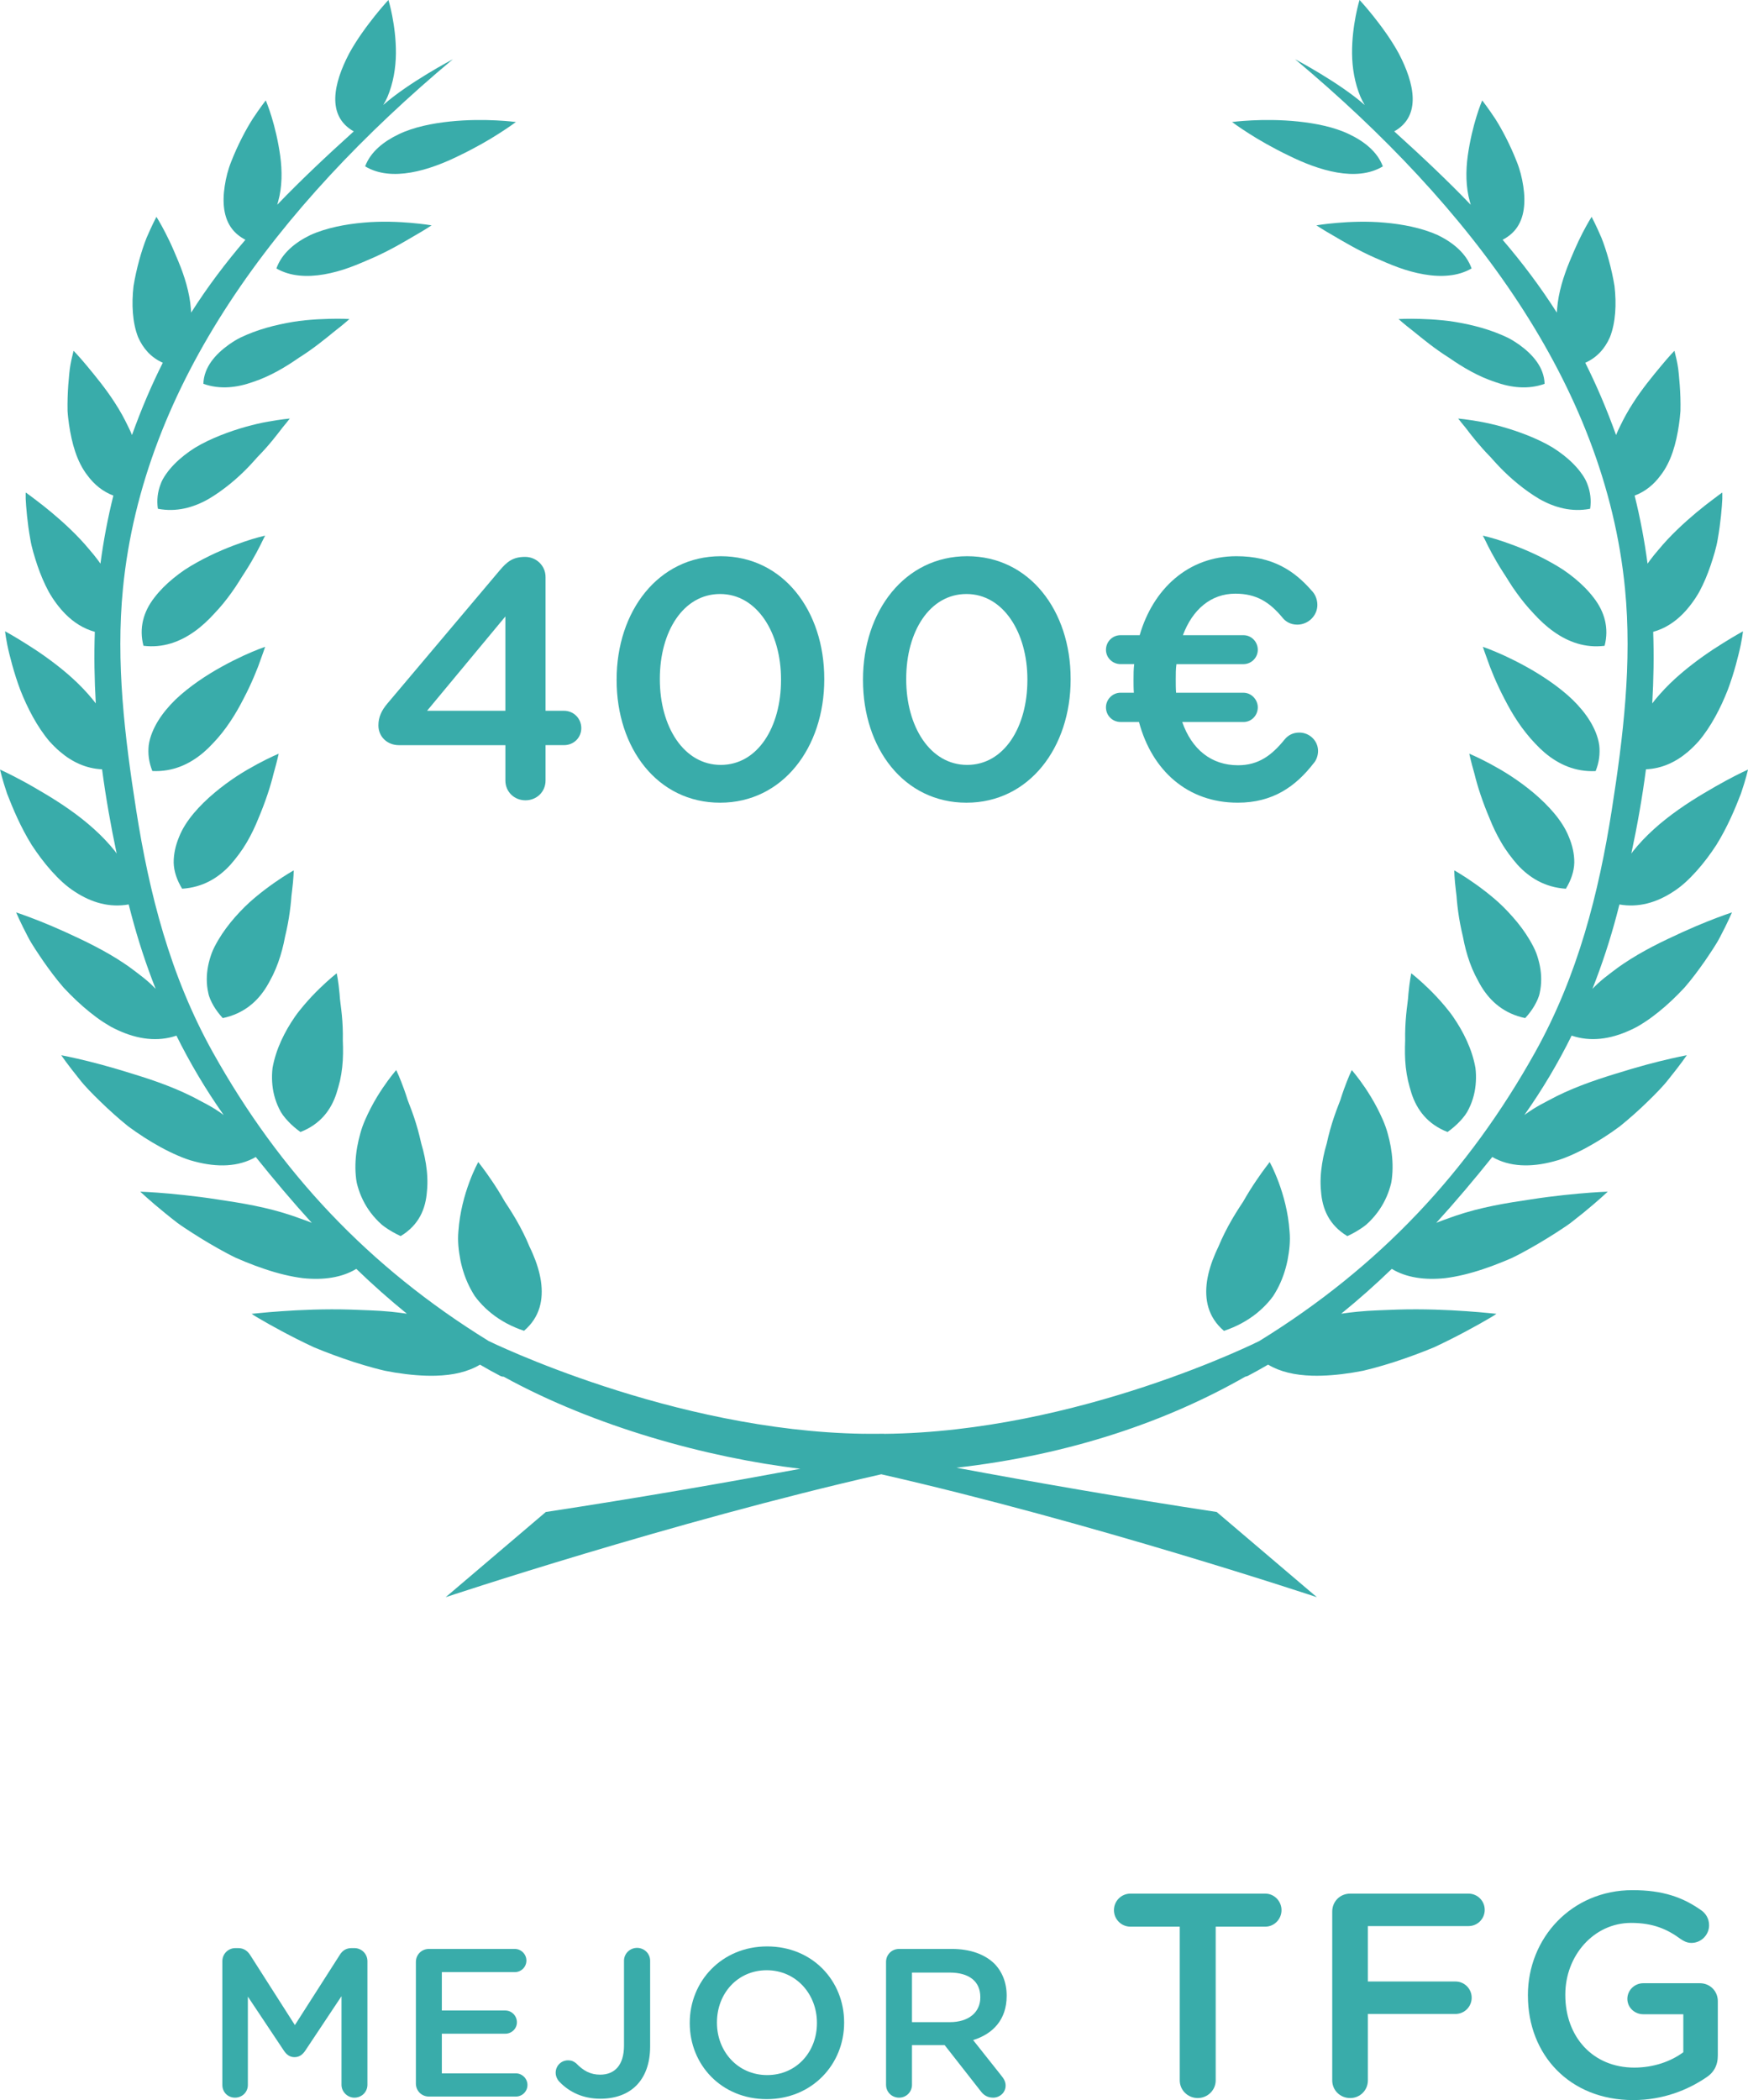 <svg xmlns="http://www.w3.org/2000/svg" id="Layer_2" data-name="Layer 2" viewBox="0 0 132.66 159.357"><g id="Layer_1-2" data-name="Layer 1"><g><path d="M16.875,148.817c0-.544.432-.992.992-.992h.208c.432,0,.72.224.912.528l3.393,5.314,3.409-5.33c.208-.336.496-.512.896-.512h.208c.56,0,.992.448.992.992v9.38c0,.544-.432.977-.992.977-.528,0-.976-.448-.976-.977v-6.723l-2.737,4.114c-.208.32-.464.512-.832.512-.352,0-.608-.192-.816-.512l-2.721-4.082v6.707c0,.544-.432.96-.976.96s-.96-.416-.96-.96v-9.396Z" fill="#39acaa" stroke-width="0"></path><path d="M31.563,158.101v-9.22c0-.561.432-.993.992-.993h6.515c.48,0,.88.4.88.88,0,.496-.4.88-.88.88h-5.538v2.913h4.818c.48,0,.88.4.88.896,0,.48-.4.864-.88.864h-4.818v3.009h5.618c.48,0,.88.4.88.88,0,.496-.4.88-.88.88h-6.595c-.56,0-.992-.432-.992-.992Z" fill="#39acaa" stroke-width="0"></path><path d="M42.507,158.021c-.176-.16-.336-.432-.336-.736,0-.528.416-.944.944-.944.256,0,.432.08.608.224.544.56,1.073.864,1.825.864,1.088,0,1.809-.705,1.809-2.209v-6.435c0-.544.448-.977.992-.977s.992.432.992.977v6.499c0,1.329-.4,2.321-1.056,2.977s-1.601.993-2.721.993c-1.361,0-2.353-.528-3.057-1.232Z" fill="#39acaa" stroke-width="0"></path><path d="M52.347,153.523v-.032c0-3.153,2.433-5.794,5.874-5.794s5.842,2.609,5.842,5.762v.032c0,3.153-2.433,5.794-5.874,5.794s-5.842-2.609-5.842-5.762ZM61.999,153.523v-.032c0-2.177-1.585-3.986-3.81-3.986s-3.778,1.777-3.778,3.954v.032c0,2.177,1.585,3.969,3.81,3.969s3.778-1.761,3.778-3.938Z" fill="#39acaa" stroke-width="0"></path><path d="M67.243,148.881c0-.561.432-.993.992-.993h4.002c1.409,0,2.513.416,3.233,1.121.592.608.928,1.44.928,2.417v.032c0,1.793-1.04,2.881-2.545,3.346l2.145,2.705c.192.24.32.448.32.752,0,.544-.464.913-.944.913-.448,0-.736-.208-.96-.512l-2.721-3.474h-2.481v3.009c0,.544-.432.977-.976.977-.56,0-.992-.432-.992-.977v-9.315ZM72.093,153.443c1.409,0,2.305-.736,2.305-1.873v-.032c0-1.2-.864-1.856-2.321-1.856h-2.865v3.761h2.881Z" fill="#39acaa" stroke-width="0"></path><path d="M89.535,146.199h-3.741c-.704,0-1.254-.572-1.254-1.254s.55-1.254,1.254-1.254h10.231c.682,0,1.232.572,1.232,1.254s-.55,1.254-1.232,1.254h-3.763v11.662c0,.748-.616,1.342-1.364,1.342s-1.364-.594-1.364-1.342v-11.662Z" fill="#39acaa" stroke-width="0"></path><path d="M101.106,145.055c0-.77.594-1.364,1.364-1.364h8.977c.682,0,1.232.55,1.232,1.232s-.55,1.232-1.232,1.232h-7.635v4.203h6.645c.682,0,1.232.55,1.232,1.232s-.55,1.232-1.232,1.232h-6.645v5.039c0,.748-.594,1.342-1.342,1.342-.77,0-1.364-.594-1.364-1.342v-12.806Z" fill="#39acaa" stroke-width="0"></path><path d="M115.956,151.436v-.044c0-4.312,3.3-7.965,7.943-7.965,2.31,0,3.851.55,5.259,1.562.264.198.55.572.55,1.1,0,.726-.594,1.342-1.342,1.342-.352,0-.616-.154-.836-.308-.99-.726-2.068-1.21-3.74-1.21-2.838,0-4.995,2.486-4.995,5.435v.044c0,3.168,2.09,5.501,5.237,5.501,1.452,0,2.772-.462,3.719-1.167v-2.882h-3.036c-.66,0-1.21-.506-1.21-1.166s.55-1.188,1.21-1.188h4.291c.77,0,1.364.594,1.364,1.364v4.115c0,.77-.308,1.32-.946,1.716-1.32.88-3.168,1.672-5.479,1.672-4.819,0-7.987-3.433-7.987-7.921Z" fill="#39acaa" stroke-width="0"></path></g><g><path d="M37.338,89.614c-.297-.445-.56-.803-.745-1.049-.095-.124-.169-.22-.219-.286-.046-.068-.071-.104-.071-.104,0,0-.09.152-.216.417-.126.265-.295.646-.47,1.121-.354.947-.727,2.266-.829,3.728-.067.745.017,1.464.159,2.209.152.741.404,1.479.779,2.177.093.175.195.345.302.515.113.163.245.316.379.471.27.307.573.597.912.865.675.537,1.489.986,2.45,1.305,1.218-1.038,1.486-2.386,1.283-3.773-.103-.692-.327-1.399-.626-2.089-.074-.174-.156-.345-.238-.517-.074-.177-.149-.354-.228-.529-.161-.349-.331-.692-.513-1.028-.358-.668-.756-1.294-1.135-1.864-.338-.597-.674-1.128-.974-1.571Z" fill="#39acaa" stroke-width="0"></path><path d="M31.969,86.764l-.122-.518c-.167-.687-.373-1.341-.59-1.934-.105-.294-.225-.571-.319-.84-.084-.274-.173-.53-.254-.762-.331-.931-.613-1.512-.613-1.512,0,0-.455.514-1.026,1.361-.289.428-.605.939-.906,1.521-.296.577-.609,1.24-.787,1.902-.192.674-.328,1.388-.367,2.119-.021.364-.017.732.016,1.1.017.182.036.371.074.549.041.176.091.353.148.524.229.696.588,1.371,1.099,1.984.26.299.535.604.892.854.356.252.755.481,1.193.684,1.396-.844,1.899-2.069,1.995-3.397.07-.681.032-1.385-.077-2.085-.056-.352-.129-.699-.216-1.042-.044-.171-.091-.342-.141-.51Z" fill="#39acaa" stroke-width="0"></path><path d="M21.849,85.068c.273.294.592.571.953.831,1.522-.593,2.328-1.691,2.732-2.93.093-.305.192-.635.27-.969.074-.334.129-.675.166-1.015.077-.684.074-1.366.047-2.03.014-.681-.015-1.334-.074-1.934-.055-.599-.151-1.136-.174-1.618-.085-.946-.214-1.549-.214-1.549,0,0-.554.424-1.303,1.156-.381.367-.804.811-1.233,1.322-.211.255-.439.53-.631.81-.195.282-.384.576-.559.881-.352.613-.663,1.275-.883,1.965-.111.345-.199.694-.263,1.05-.041.347-.051.695-.031,1.045.04.698.207,1.392.535,2.053.15.334.387.639.664.931Z" fill="#39acaa" stroke-width="0"></path><path d="M16.208,76.323c.189.32.421.63.698.932,1.597-.335,2.633-1.258,3.321-2.377.087-.14.166-.285.245-.43.082-.15.162-.302.239-.456.149-.309.282-.627.399-.951.233-.645.401-1.304.521-1.949.158-.654.28-1.299.359-1.888.042-.298.073-.581.099-.848.021-.266.039-.516.076-.755.12-.94.127-1.556.127-1.556,0,0-.62.342-1.496.957-.439.308-.941.682-1.46,1.12-.526.438-1.011.921-1.493,1.465-.477.544-.921,1.135-1.291,1.764-.181.314-.359.64-.482.968-.118.324-.213.653-.279.991-.128.669-.138,1.354.015,2.029.061.342.223.663.402.985Z" fill="#39acaa" stroke-width="0"></path><path d="M17.503,65.601c.432-.494.868-1.068,1.217-1.666.352-.598.649-1.225.894-1.839.528-1.245.928-2.47,1.144-3.378.264-.919.392-1.527.392-1.527,0,0-.657.273-1.605.781-.467.254-1.034.571-1.585.935-.557.368-1.136.79-1.693,1.261-1.117.943-2.187,2.094-2.679,3.345-.262.629-.412,1.288-.407,1.95.018.661.246,1.325.642,1.975,1.593-.103,2.78-.843,3.681-1.837Z" fill="#39acaa" stroke-width="0"></path><path d="M15.415,57.124c.256-.218.502-.455.734-.707.241-.25.477-.519.694-.793.438-.55.826-1.139,1.163-1.723.17-.294.324-.582.474-.875.157-.298.302-.59.438-.878.267-.566.488-1.099.666-1.555.34-.916.538-1.513.538-1.513,0,0-.671.227-1.635.669-.959.445-2.223,1.098-3.435,1.939-.604.422-1.201.889-1.73,1.394-.515.501-.972,1.047-1.328,1.625-.353.581-.615,1.195-.706,1.833-.073.638.006,1.3.274,1.967,1.542.074,2.811-.51,3.853-1.385Z" fill="#39acaa" stroke-width="0"></path><path d="M10.886,49.003c1.473.182,2.765-.294,3.87-1.081.554-.393,1.056-.866,1.522-1.378.482-.505.919-1.047,1.307-1.594.395-.541.714-1.101,1.044-1.597.322-.501.593-.969.811-1.373.218-.402.383-.738.498-.974.117-.231.183-.364.183-.364,0,0-.162.041-.458.117-.296.074-.698.199-1.183.363-.969.333-2.258.845-3.518,1.548-.317.175-.63.363-.937.563-.301.202-.584.417-.861.643-.552.45-1.05.946-1.456,1.481-.832,1.07-1.167,2.315-.821,3.644Z" fill="#39acaa" stroke-width="0"></path><path d="M15.817,37.871c1.119-.656,2.209-1.565,3.085-2.488.221-.228.424-.462.628-.69.216-.219.417-.437.609-.649.379-.423.702-.821.967-1.165.255-.344.485-.619.646-.813.153-.195.241-.306.241-.306,0,0-.658.056-1.661.237-1.001.178-2.273.512-3.594,1.034-.65.26-1.32.569-1.922.933-.585.369-1.132.791-1.59,1.262-.229.236-.438.483-.62.743-.183.258-.339.529-.433.813-.21.569-.287,1.183-.191,1.824,1.395.271,2.692-.088,3.836-.735Z" fill="#39acaa" stroke-width="0"></path><path d="M24.898,24.197c-.49.01-1.073.042-1.705.103-.639.062-1.279.17-1.961.319-.674.147-1.362.34-2.026.59-.332.126-.657.261-.971.414-.31.155-.584.33-.852.517-1.055.753-1.912,1.735-1.948,2.985,1.266.45,2.555.29,3.768-.142,1.271-.418,2.448-1.116,3.485-1.838,1.114-.699,2.011-1.445,2.699-2.003.713-.549,1.132-.934,1.132-.934,0,0-.634-.041-1.62-.012Z" fill="#39acaa" stroke-width="0"></path><path d="M31.194,16.912c-.956-.082-2.272-.142-3.609-.018-1.35.119-2.806.39-4.03.941-1.171.569-2.172,1.39-2.578,2.537.539.31,1.121.474,1.722.535.617.064,1.261.024,1.904-.088.642-.112,1.29-.292,1.917-.519.629-.227,1.228-.495,1.852-.765,1.225-.546,2.268-1.164,3.068-1.635.816-.462,1.314-.801,1.314-.801,0,0-.606-.103-1.561-.186Z" fill="#39acaa" stroke-width="0"></path><path d="M30.263,10.186c-1.15.548-2.137,1.329-2.552,2.437,2.005,1.21,4.879.309,7.174-.831,1.178-.567,2.265-1.192,3.027-1.687.771-.491,1.24-.846,1.24-.846,0,0-2.345-.317-4.999-.04-1.323.14-2.745.414-3.89.967Z" fill="#39acaa" stroke-width="0"></path><path d="M92.889,100.988c.96-.32,1.773-.771,2.451-1.308.335-.268.638-.558.91-.865.133-.153.264-.308.377-.471.11-.17.209-.34.305-.515.376-.698.624-1.436.778-2.176.143-.746.228-1.466.158-2.211-.099-1.463-.476-2.781-.827-3.727-.177-.476-.348-.857-.47-1.122-.129-.265-.216-.417-.216-.417,0,0-.025.035-.073.104-.048.064-.123.161-.217.285-.184.246-.448.605-.745,1.049-.301.443-.636.974-.975,1.571-.38.57-.777,1.196-1.136,1.864-.181.335-.355.68-.513,1.029-.079.175-.157.351-.23.527-.08.173-.163.344-.237.519-.299.689-.52,1.395-.626,2.087-.2,1.387.066,2.735,1.285,3.776Z" fill="#39acaa" stroke-width="0"></path><path d="M103.616,82.56c-.574-.849-1.028-1.36-1.028-1.36,0,0-.282.579-.612,1.51-.083.233-.169.488-.254.762-.095.271-.218.546-.32.842-.216.593-.423,1.246-.592,1.933l-.12.518c-.049.17-.095.34-.141.51-.086.342-.159.689-.213,1.043-.111.699-.15,1.402-.081,2.083.098,1.328.601,2.553,1.998,3.398.438-.202.835-.433,1.192-.685.359-.25.632-.553.889-.853.513-.615.872-1.288,1.102-1.986.055-.172.108-.349.149-.524.037-.178.055-.366.072-.549.034-.368.037-.736.017-1.1-.039-.732-.173-1.446-.366-2.119-.18-.663-.491-1.325-.787-1.902-.303-.581-.618-1.092-.905-1.52Z" fill="#39acaa" stroke-width="0"></path><path d="M110.831,78.025c-.177-.307-.366-.601-.559-.882-.193-.281-.419-.556-.629-.811-.429-.51-.854-.955-1.232-1.322-.752-.732-1.309-1.156-1.309-1.156,0,0-.124.602-.213,1.549-.023.483-.122,1.018-.173,1.618-.056.6-.088,1.254-.075,1.934-.025.664-.028,1.346.047,2.03.039.34.095.68.169,1.015.077.336.174.663.267.969.405,1.238,1.21,2.336,2.734,2.929.363-.259.679-.536.953-.828.274-.294.511-.599.663-.934.329-.661.495-1.355.533-2.053.021-.349.012-.698-.031-1.044-.062-.356-.152-.706-.262-1.052-.222-.69-.53-1.352-.884-1.963Z" fill="#39acaa" stroke-width="0"></path><path d="M112.431,74.878c.689,1.12,1.725,2.044,3.319,2.376.28-.301.511-.611.698-.932.181-.322.343-.643.407-.985.148-.673.142-1.36.012-2.029-.066-.338-.159-.667-.277-.991-.127-.327-.303-.653-.485-.968-.368-.627-.813-1.221-1.291-1.76-.482-.547-.964-1.031-1.493-1.469-.517-.438-1.022-.812-1.46-1.118-.875-.616-1.495-.958-1.495-.958,0,0,.008.615.126,1.556.039.238.056.489.077.755.027.267.056.55.098.848.08.589.204,1.235.361,1.89.12.642.286,1.304.519,1.948.117.324.25.642.402.949.077.155.156.306.239.456.078.145.156.291.242.431Z" fill="#39acaa" stroke-width="0"></path><path d="M119.477,65.464c.007-.663-.144-1.318-.407-1.947-.493-1.254-1.565-2.405-2.676-3.348-.561-.471-1.139-.894-1.695-1.258-.552-.368-1.117-.683-1.585-.939-.95-.508-1.606-.781-1.606-.781,0,0,.126.611.393,1.527.217.909.613,2.133,1.145,3.378.244.616.54,1.242.893,1.839.347.598.783,1.172,1.216,1.669.902.992,2.09,1.732,3.683,1.835.395-.651.62-1.314.639-1.975Z" fill="#39acaa" stroke-width="0"></path><path d="M121.369,56.542c-.09-.637-.352-1.252-.705-1.833-.355-.578-.813-1.123-1.327-1.624-.527-.505-1.126-.974-1.731-1.394-1.211-.841-2.475-1.495-3.434-1.94-.964-.443-1.634-.669-1.634-.669,0,0,.197.597.539,1.514.176.456.397.988.666,1.557.133.285.278.579.434.875.152.293.304.581.473.875.339.584.726,1.173,1.168,1.723.215.275.45.543.693.796.23.249.476.486.735.706,1.04.872,2.308,1.457,3.851,1.383.268-.667.345-1.329.273-1.967Z" fill="#39acaa" stroke-width="0"></path><path d="M120.951,45.359c-.406-.535-.904-1.03-1.453-1.481-.278-.225-.563-.441-.864-.643-.306-.2-.621-.387-.935-.561-1.26-.706-2.55-1.217-3.52-1.55-.484-.164-.886-.289-1.182-.363-.297-.076-.459-.117-.459-.117,0,0,.066.133.186.364.11.235.278.572.495.974.22.404.489.872.81,1.373.332.496.647,1.056,1.045,1.597.391.546.827,1.089,1.308,1.594.467.511.967.985,1.525,1.378,1.103.79,2.395,1.263,3.87,1.081.345-1.328.008-2.574-.824-3.644Z" fill="#39acaa" stroke-width="0"></path><path d="M120.052,35.969c-.18-.26-.389-.507-.62-.743-.459-.471-1.004-.893-1.589-1.262-.601-.364-1.272-.673-1.923-.933-1.32-.521-2.593-.856-3.594-1.034-1.002-.181-1.661-.237-1.661-.237,0,0,.088.111.241.306.159.194.393.47.646.817.264.342.592.738.969,1.163.188.21.393.431.607.647.204.228.406.462.629.69.878.923,1.966,1.831,3.083,2.489,1.146.645,2.441,1.005,3.84.734.095-.641.018-1.255-.193-1.822-.097-.286-.249-.557-.434-.815Z" fill="#39acaa" stroke-width="0"></path><path d="M115.277,26.141c-.27-.186-.541-.363-.852-.517-.313-.153-.642-.288-.971-.414-.665-.25-1.354-.443-2.027-.59-.681-.149-1.322-.257-1.96-.316-.634-.064-1.214-.094-1.706-.106-.985-.028-1.621.012-1.621.012,0,0,.421.386,1.135.935.687.557,1.584,1.302,2.696,2.002,1.036.721,2.216,1.419,3.488,1.837,1.211.432,2.498.593,3.764.142-.035-1.249-.893-2.23-1.946-2.985Z" fill="#39acaa" stroke-width="0"></path><path d="M109.104,17.834c-1.225-.548-2.679-.822-4.028-.94-1.339-.123-2.658-.062-3.612.02-.952.08-1.56.186-1.56.186,0,0,.499.335,1.315.798.802.47,1.843,1.091,3.067,1.635.624.27,1.225.54,1.85.765.628.227,1.275.409,1.922.519.64.112,1.284.153,1.901.088.604-.06,1.184-.223,1.724-.535-.406-1.146-1.409-1.968-2.579-2.537Z" fill="#39acaa" stroke-width="0"></path><path d="M97.775,11.792c2.295,1.14,5.166,2.041,7.172.833-.414-1.11-1.403-1.89-2.552-2.439-1.142-.553-2.565-.827-3.887-.967-2.656-.277-5.004.04-5.004.04,0,0,.469.355,1.242.847.763.494,1.851,1.119,3.029,1.686Z" fill="#39acaa" stroke-width="0"></path><path d="M122.898,68.632c1.451.256,2.82-.141,4.07-.958.68-.429,1.239-.973,1.79-1.582.545-.607,1.046-1.279,1.495-1.968.857-1.374,1.45-2.812,1.871-3.903.373-1.086.536-1.825.536-1.825,0,0-.679.303-1.667.838-.497.264-1.053.588-1.68.959-.626.37-1.285.788-1.933,1.246-1.298.913-2.515,1.978-3.453,3.163-.044.057-.078.112-.123.17.455-2.117.831-4.252,1.112-6.397,1.214-.052,2.277-.552,3.195-1.336.275-.238.542-.5.791-.778.242-.282.463-.58.674-.891.421-.624.789-1.303,1.109-1.992.158-.343.305-.691.439-1.028.123-.332.237-.659.339-.977.203-.637.364-1.233.487-1.746.259-1.022.328-1.722.328-1.722,0,0-.61.331-1.511.894-.907.56-2.089,1.361-3.208,2.321-.56.479-1.093.994-1.582,1.549-.208.23-.401.466-.584.706.105-1.81.134-3.624.072-5.432.865-.237,1.61-.717,2.247-1.36.473-.484.899-1.056,1.251-1.675.336-.624.618-1.297.85-1.978.227-.679.441-1.357.549-2.012.115-.649.195-1.262.249-1.786.055-.528.085-.967.099-1.273.009-.307-.005-.488-.005-.488,0,0-.128.096-.365.27-.231.175-.573.427-.973.74-.799.633-1.837,1.518-2.798,2.537-.238.256-.472.518-.696.79-.23.269-.46.545-.669.83-.06.076-.108.154-.167.234-.23-1.732-.554-3.455-.98-5.166.807-.303,1.46-.839,1.976-1.543.803-1.036,1.18-2.425,1.385-3.828.049-.349.095-.699.116-1.046.007-.344.006-.684-.004-1.014-.02-.66-.069-1.277-.124-1.805-.045-.53-.139-.967-.212-1.271-.075-.305-.117-.481-.117-.481,0,0-.432.442-1.025,1.163-.594.719-1.433,1.721-2.135,2.829-.36.556-.68,1.134-.965,1.732-.114.221-.211.445-.305.668-.71-1.97-1.486-3.788-2.338-5.483.881-.391,1.492-1.072,1.872-1.941.434-1.097.507-2.504.348-3.879-.22-1.346-.605-2.694-.992-3.667-.41-.956-.745-1.587-.745-1.587,0,0-.307.481-.702,1.249-.197.384-.415.838-.631,1.34-.21.498-.462,1.066-.662,1.646-.205.582-.381,1.186-.496,1.794-.056.303-.101.61-.124.912-.006.109-.016.22-.025.328-1.24-1.95-2.606-3.766-4.115-5.528.417-.216.758-.493,1.015-.828.316-.416.504-.914.584-1.464.084-.55.064-1.154-.032-1.781-.094-.627-.257-1.279-.505-1.882-.477-1.218-1.099-2.412-1.64-3.256-.553-.831-.971-1.364-.971-1.364,0,0-.208.483-.442,1.246-.235.763-.49,1.795-.654,2.95-.156,1.148-.158,2.358.159,3.488.02.08.041.157.066.235-1.761-1.837-3.694-3.659-5.806-5.569,2.092-1.178,1.525-3.651.355-5.894-.599-1.104-1.354-2.111-1.949-2.861-.597-.745-1.039-1.218-1.039-1.218,0,0-.588,1.905-.567,4.069.012,1.084.193,2.216.638,3.28.094.214.202.421.323.621t-.007-.004c-1.925-1.703-5.275-3.465-5.275-3.465,13.335,11.17,23.516,24.675,25.034,40.159.548,5.624-.129,11.236-1.004,16.815-.986,6.297-2.573,12.573-5.835,18.409-5.04,9.022-11.767,16.242-20.918,21.881,0,0-13.736,6.89-28.455,7.041v-.007c-.353.005-.706.004-1.061.004-.17,0-.338,0-.507-.004v.003c-14.541-.212-28.457-7.039-28.457-7.039-9.149-5.639-15.876-12.859-20.918-21.881-3.261-5.835-4.849-12.114-5.834-18.408-.873-5.578-1.554-11.19-1.004-16.814,1.522-15.485,11.699-28.991,25.036-40.159,0,0-3.349,1.762-5.278,3.465,0,.003-.002.003-.004.003.123-.2.232-.405.324-.619.445-1.064.626-2.196.638-3.28.019-2.163-.568-4.068-.568-4.068,0,0-.443.474-1.039,1.218-.593.75-1.353,1.757-1.951,2.859-1.17,2.244-1.734,4.716.359,5.895-2.115,1.908-4.045,3.731-5.809,5.567.024-.077.048-.154.067-.235.318-1.129.314-2.338.159-3.486-.163-1.155-.419-2.188-.653-2.95-.234-.764-.442-1.249-.442-1.249,0,0-.418.535-.97,1.366-.541.843-1.166,2.037-1.642,3.256-.246.603-.411,1.254-.504,1.882-.096.625-.116,1.228-.034,1.781.084.55.269,1.048.588,1.462.256.337.596.612,1.017.83-1.509,1.762-2.88,3.578-4.118,5.528-.008-.11-.017-.22-.025-.328-.024-.302-.063-.609-.123-.912-.115-.609-.288-1.212-.494-1.796-.202-.578-.453-1.146-.664-1.644-.215-.503-.434-.956-.631-1.34-.393-.768-.699-1.249-.699-1.249,0,0-.334.628-.744,1.587-.388.972-.771,2.319-.994,3.667-.157,1.375-.085,2.781.348,3.879.382.868.99,1.55,1.874,1.94-.856,1.697-1.63,3.514-2.338,5.484-.091-.227-.194-.447-.306-.67-.285-.597-.605-1.176-.965-1.73-.703-1.109-1.542-2.11-2.134-2.83-.595-.72-1.029-1.162-1.029-1.162,0,0-.041.175-.116.481-.072.304-.165.741-.212,1.271-.055.526-.103,1.144-.123,1.805-.01.33-.011.67-.005,1.014.02.347.065.697.114,1.046.209,1.403.585,2.789,1.386,3.828.517.703,1.17,1.239,1.976,1.543-.427,1.711-.75,3.432-.981,5.166-.053-.08-.108-.157-.165-.234-.21-.285-.439-.561-.67-.83-.223-.272-.458-.534-.697-.791-.959-1.017-1.998-1.902-2.797-2.535-.399-.315-.743-.566-.971-.743-.236-.171-.369-.268-.369-.268,0,0-.012.182-.004.489.018.306.045.746.1,1.271.055.526.133,1.139.251,1.788.107.655.322,1.333.546,2.012.234.681.517,1.354.855,1.978.353.62.775,1.192,1.251,1.675.634.643,1.38,1.121,2.244,1.36-.062,1.807-.032,3.621.073,5.43-.185-.24-.379-.475-.583-.706-.49-.554-1.024-1.069-1.582-1.549-1.118-.958-2.302-1.759-3.208-2.319-.903-.567-1.51-.897-1.51-.897,0,0,.069.703.324,1.726.126.513.287,1.109.49,1.744.102.319.213.646.339.978.131.338.281.685.439,1.028.321.686.686,1.368,1.109,1.992.21.311.431.609.67.888.253.281.517.543.794.778.919.787,1.986,1.286,3.195,1.339.285,2.144.659,4.279,1.11,6.397-.039-.058-.077-.115-.118-.17-.939-1.186-2.154-2.25-3.455-3.164-.647-.457-1.308-.874-1.933-1.245-.627-.371-1.181-.696-1.681-.959-.99-.536-1.665-.838-1.665-.838,0,0,.163.739.533,1.825.425,1.091,1.015,2.525,1.874,3.903.452.688.951,1.361,1.495,1.968.549.608,1.113,1.153,1.789,1.582,1.249.817,2.62,1.214,4.071.956.067.27.138.536.209.802.501,1.895,1.11,3.767,1.839,5.606-.134-.14-.276-.278-.42-.414-.298-.274-.622-.533-.959-.785-.337-.254-.659-.501-1.014-.735-.702-.473-1.456-.906-2.214-1.298-.75-.397-1.536-.75-2.218-1.069-.689-.315-1.34-.587-1.896-.811-1.118-.445-1.869-.691-1.869-.691,0,0,.32.759.897,1.856.282.549.716,1.178,1.162,1.839.462.661.972,1.354,1.547,2.014.617.662,1.279,1.294,1.973,1.853.345.279.698.54,1.057.774.181.116.362.227.542.332.194.103.387.198.577.285,1.484.677,2.985.882,4.411.398,1.022,2.062,2.212,4.075,3.586,6.025-.218-.163-.444-.32-.681-.467-.374-.231-.769-.447-1.174-.652-.385-.214-.789-.41-1.205-.601-.825-.376-1.7-.706-2.569-1-.436-.145-.868-.281-1.295-.413-.42-.126-.823-.251-1.208-.367-.777-.23-1.503-.422-2.123-.577-1.247-.309-2.074-.461-2.074-.461,0,0,.51.743,1.369,1.803.41.533.991,1.121,1.625,1.735.633.615,1.336,1.25,2.079,1.851.788.584,1.635,1.13,2.481,1.592.424.232.852.441,1.277.625.423.186.847.344,1.293.456,1.716.456,3.314.42,4.64-.34,1.339,1.67,2.755,3.354,4.253,5-.061-.026-.123-.053-.184-.078-.221-.087-.444-.165-.671-.245-.223-.078-.438-.161-.663-.235-.448-.152-.909-.285-1.378-.411-.937-.244-1.91-.437-2.869-.594-.977-.147-1.863-.299-2.719-.405-.849-.109-1.637-.19-2.31-.253-1.344-.121-2.226-.149-2.226-.149,0,0,.716.679,1.873,1.619.287.234.604.486.942.747.344.256.741.508,1.142.768.807.519,1.69,1.045,2.603,1.533.231.119.455.241.695.352.242.108.487.211.734.311.491.201.987.387,1.477.548.982.33,1.952.57,2.868.684,1.562.165,2.971-.039,4.062-.703,1.228,1.185,2.507,2.326,3.839,3.403-.404-.059-.813-.112-1.228-.153-1.009-.102-2.069-.116-3.035-.159-1.963-.061-3.844.024-5.237.121-.698.047-1.271.1-1.667.139-.396.039-.614.06-.614.06,0,0,.053.036.154.105.101.07.261.16.46.276.399.236.975.564,1.679.938.703.378,1.532.801,2.439,1.222.938.389,1.961.771,3.005,1.111.521.167,1.053.325,1.575.466.266.073.53.137.793.2.267.053.539.101.803.145,1.073.17,2.112.26,3.07.233,1.309-.035,2.451-.298,3.352-.839.499.292,1.004.574,1.516.841.113.06.203.08.272.067,6.918,3.809,15.48,6.152,22.526,6.993-5.644,1.049-12.276,2.206-19.319,3.279l-7.601,6.466s17.104-5.698,33.059-9.328c15.955,3.63,33.058,9.328,33.058,9.328l-7.601-6.466c-7.225-1.1-14.015-2.289-19.752-3.359,8.727-.993,16.052-3.555,21.929-6.914.06-.007.124-.022.208-.066.512-.27,1.017-.552,1.516-.843.896.542,2.043.804,3.349.84.957.026,1.997-.062,3.068-.234.266-.044.538-.091.806-.144.264-.064.525-.128.79-.199.527-.142,1.057-.3,1.578-.468,1.042-.338,2.066-.721,3.004-1.109.906-.423,1.737-.846,2.44-1.224.703-.374,1.279-.7,1.681-.937.199-.117.358-.207.459-.275.1-.07.152-.106.152-.106,0,0-.216-.02-.611-.06-.399-.039-.974-.091-1.67-.139-1.393-.097-3.272-.181-5.235-.121-.966.043-2.026.057-3.037.161-.412.039-.822.092-1.226.152,1.33-1.078,2.611-2.218,3.839-3.403,1.092.665,2.502.867,4.062.702.916-.114,1.886-.354,2.866-.682.492-.163.988-.348,1.477-.549.248-.098.491-.202.735-.31.239-.112.464-.235.695-.354.914-.488,1.794-1.014,2.603-1.531.4-.262.795-.512,1.14-.769.339-.262.656-.513.944-.747,1.154-.941,1.869-1.62,1.869-1.62,0,0-.88.029-2.223.15-.677.062-1.464.143-2.311.252-.857.108-1.742.259-2.719.405-.957.157-1.931.35-2.87.594-.469.126-.929.26-1.376.411-.225.074-.439.158-.664.237-.227.078-.449.158-.668.244-.064.023-.123.05-.186.077,1.499-1.647,2.913-3.329,4.252-5,1.328.76,2.927.796,4.641.34.446-.112.868-.27,1.295-.454.424-.185.852-.395,1.274-.627.847-.462,1.695-1.007,2.48-1.592.743-.601,1.45-1.234,2.083-1.85.631-.613,1.212-1.203,1.622-1.736.859-1.058,1.369-1.803,1.369-1.803,0,0-.828.154-2.071.461-.622.155-1.348.347-2.124.577-.386.116-.79.241-1.211.367-.426.131-.858.268-1.292.414-.871.292-1.743.624-2.571.998-.416.191-.818.388-1.204.601-.403.205-.799.421-1.171.652-.24.148-.464.304-.684.467,1.376-1.947,2.568-3.961,3.587-6.025,1.428.484,2.928.278,4.409-.398.194-.087.386-.181.581-.286.181-.104.36-.216.541-.332.361-.233.714-.495,1.06-.774.693-.556,1.357-1.19,1.973-1.852.575-.661,1.084-1.354,1.546-2.014.447-.661.881-1.29,1.16-1.839.58-1.097.899-1.856.899-1.856,0,0-.752.246-1.868.691-.559.225-1.208.496-1.897.811-.682.319-1.469.674-2.219,1.069-.757.393-1.511.825-2.212,1.298-.356.234-.68.481-1.014.735-.339.253-.664.514-.961.787-.147.137-.287.273-.42.412.728-1.839,1.34-3.711,1.843-5.606.069-.266.137-.532.206-.8Z" fill="#39acaa" stroke-width="0"></path></g><g><path d="M38.354,56.544h-8.086c-.853,0-1.55-.62-1.55-1.499,0-.62.233-1.137.698-1.679l8.499-10.075c.568-.672,1.007-1.033,1.938-1.033.852,0,1.55.671,1.55,1.524v10.152h1.395c.749,0,1.318.594,1.318,1.317s-.568,1.292-1.318,1.292h-1.395v2.687c0,.853-.672,1.499-1.524,1.499s-1.524-.646-1.524-1.499v-2.687ZM38.354,53.934v-7.156l-5.942,7.156h5.942Z" fill="#39acaa" stroke-width="0"></path><path d="M46.797,51.61v-.052c0-5.167,3.152-9.352,7.905-9.352,4.727,0,7.853,4.133,7.853,9.3v.052c0,5.167-3.152,9.352-7.905,9.352s-7.853-4.133-7.853-9.3ZM59.274,51.61v-.052c0-3.565-1.834-6.484-4.624-6.484s-4.573,2.842-4.573,6.433v.052c0,3.565,1.808,6.484,4.624,6.484s4.572-2.893,4.572-6.432Z" fill="#39acaa" stroke-width="0"></path><path d="M65.495,51.61v-.052c0-5.167,3.152-9.352,7.905-9.352,4.727,0,7.853,4.133,7.853,9.3v.052c0,5.167-3.152,9.352-7.905,9.352s-7.853-4.133-7.853-9.3ZM77.972,51.61v-.052c0-3.565-1.834-6.484-4.624-6.484s-4.573,2.842-4.573,6.433v.052c0,3.565,1.808,6.484,4.624,6.484s4.572-2.893,4.572-6.432Z" fill="#39acaa" stroke-width="0"></path><path d="M99.719,57.887c-1.395,1.808-3.126,3.022-5.787,3.022-3.823,0-6.51-2.454-7.492-6.123h-1.395c-.62,0-1.111-.491-1.111-1.111,0-.594.491-1.111,1.111-1.111h1.008c-.026-.31-.026-.646-.026-.981,0-.388,0-.801.052-1.188h-1.033c-.62,0-1.111-.491-1.111-1.085,0-.62.491-1.111,1.111-1.111h1.447c1.008-3.487,3.668-5.993,7.337-5.993,2.738,0,4.392,1.085,5.735,2.635.207.207.413.594.413,1.059,0,.827-.698,1.499-1.524,1.499-.542,0-.904-.258-1.111-.517-.982-1.188-1.989-1.834-3.591-1.834-1.86,0-3.255,1.214-3.978,3.152h4.598c.594,0,1.085.491,1.085,1.111,0,.594-.491,1.085-1.085,1.085h-5.089c-.052.362-.052.749-.052,1.137,0,.362,0,.697.026,1.033h5.115c.594,0,1.085.517,1.085,1.111,0,.62-.491,1.111-1.085,1.111h-4.65c.723,2.067,2.196,3.281,4.237,3.281,1.55,0,2.557-.749,3.539-1.963.258-.31.62-.517,1.111-.517.775,0,1.421.62,1.421,1.395,0,.388-.155.724-.31.904Z" fill="#39acaa" stroke-width="0"></path></g></g></svg>